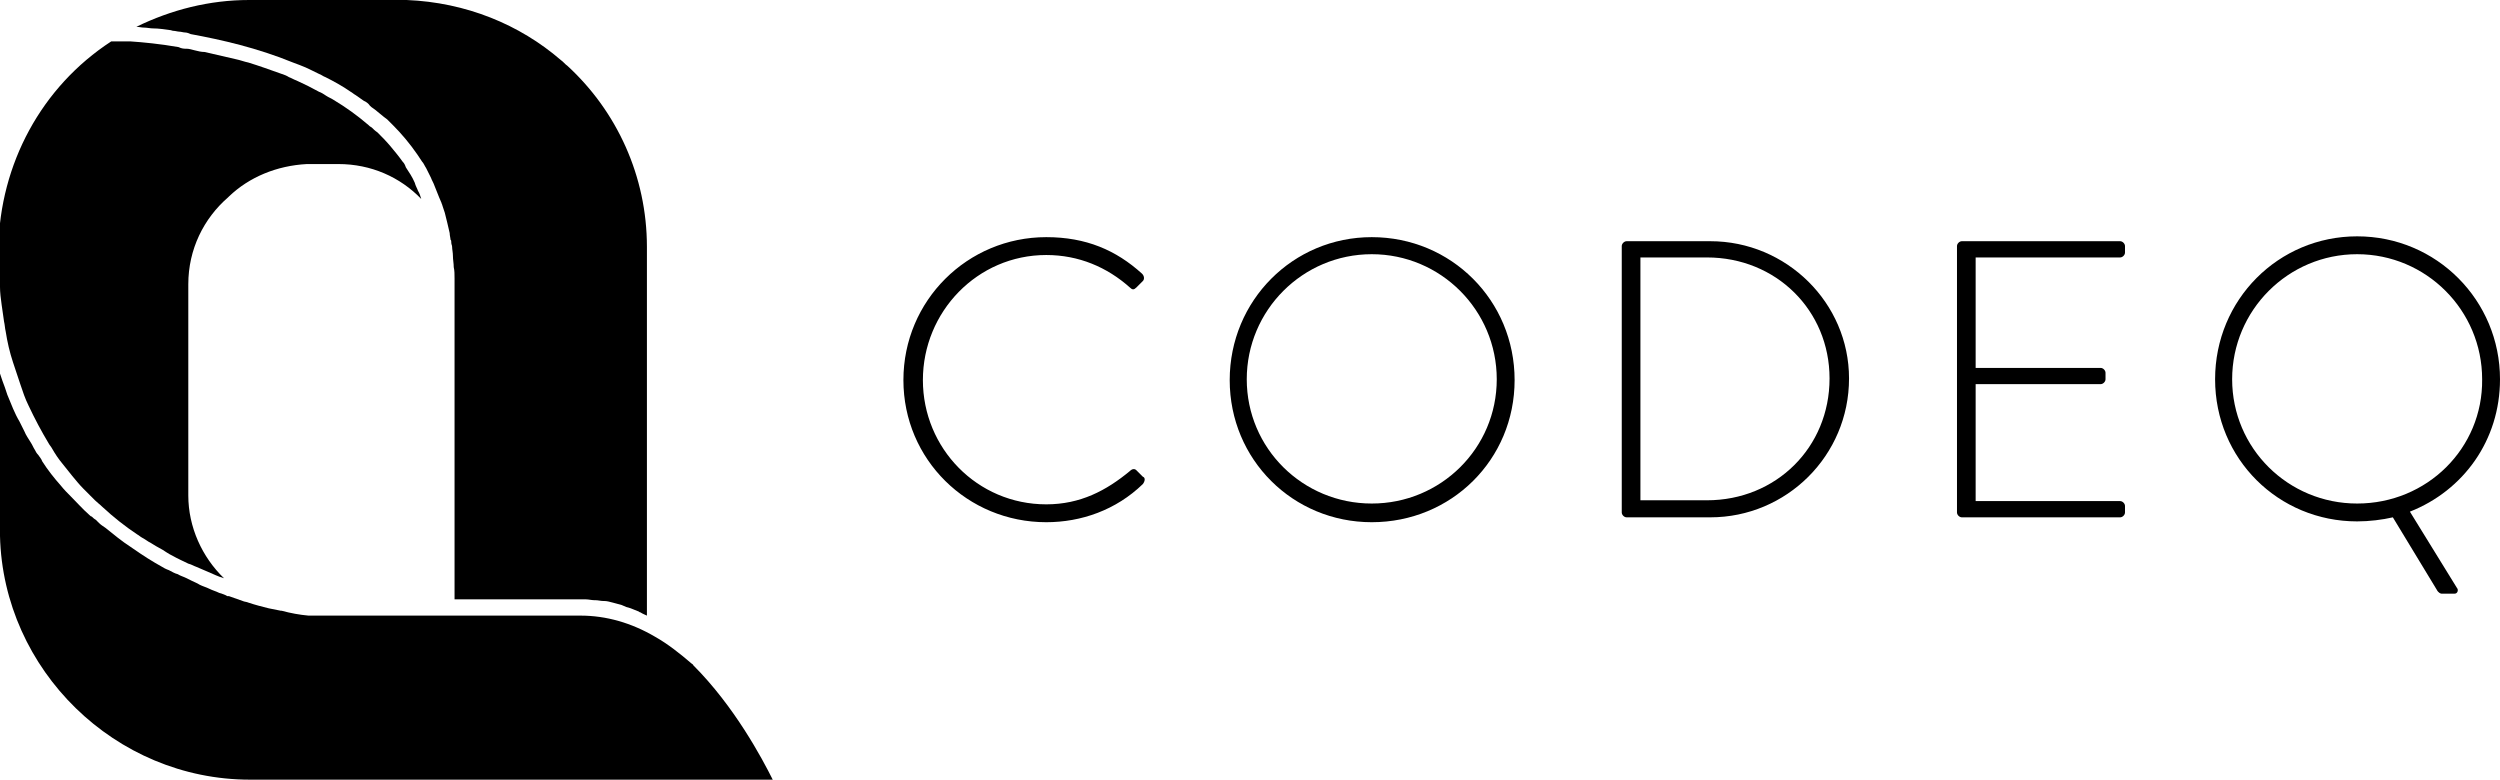 <?xml version="1.0" encoding="UTF-8"?> <svg xmlns="http://www.w3.org/2000/svg" width="590" height="184" viewBox="0 0 590 184" fill="none"><g clip-path="url(#clip0_3_412)"><path d="M152.673 58.267V145.283C152.29 145.092 151.715 144.9 151.14 144.517C151.14 144.517 150.949 144.517 150.757 144.325C150.183 144.133 149.416 143.75 148.842 143.558C148.075 143.367 147.501 143.175 146.735 142.792C145.968 142.6 145.394 142.408 144.627 142.217C143.861 142.025 143.287 141.833 142.52 141.833H142.329C141.754 141.833 141.179 141.642 140.413 141.642H140.222C139.647 141.642 138.881 141.45 138.306 141.45H138.114C137.54 141.45 136.774 141.45 136.007 141.45H107.274V67.083C107.274 66.508 107.274 66.125 107.274 65.742C107.274 64.783 107.274 63.825 107.082 63.058C107.082 62.1 106.89 61.333 106.89 60.375C106.89 59.608 106.699 58.842 106.699 58.267C106.699 57.883 106.507 57.692 106.507 57.308C106.507 56.925 106.507 56.733 106.316 56.542C106.316 56.158 106.124 55.583 106.124 55.008C105.741 53.283 105.358 51.75 104.975 50.217C104.783 49.642 104.592 49.067 104.4 48.492C104.4 48.3 104.209 48.108 104.209 47.917C104.017 47.533 103.825 46.958 103.634 46.575C103.251 45.617 102.868 44.658 102.485 43.7C102.293 43.125 101.91 42.55 101.718 41.975C101.335 41.208 100.952 40.442 100.569 39.675C100.186 39.1 99.994 38.525 99.611 38.142C99.228 37.567 98.845 36.992 98.462 36.417C96.738 33.925 94.822 31.625 92.715 29.517C92.332 29.133 91.757 28.558 91.374 28.175L90.608 27.6C89.842 27.025 89.267 26.45 88.501 25.875C87.926 25.492 87.351 25.108 86.968 24.533C86.585 24.15 86.202 23.958 85.819 23.767C85.244 23.383 84.478 22.808 83.903 22.425C83.52 22.233 83.137 21.85 82.754 21.658C80.838 20.317 78.731 19.167 76.816 18.208C76.241 18.017 75.858 17.633 75.283 17.442C73.751 16.675 72.218 15.908 70.686 15.333C70.111 15.142 69.728 14.95 69.153 14.758C60.725 11.308 52.296 9.392 45.017 8.05C44.634 7.858 44.059 7.667 43.676 7.667C43.293 7.667 42.718 7.475 42.335 7.475C41.952 7.475 41.377 7.283 40.994 7.283C40.611 7.283 40.42 7.092 40.036 7.092C38.696 6.9 37.355 6.708 36.205 6.708C35.439 6.708 34.673 6.517 34.098 6.517C33.332 6.517 32.757 6.325 32.183 6.325C40.42 2.3 49.423 0 58.809 0H95.972C109.955 0.575 122.598 5.75 132.368 14.183C132.942 14.567 133.325 15.142 133.9 15.525C145.585 26.258 152.673 41.592 152.673 58.267Z" fill="#000"></path><path d="M6.514 99.666C7.663 101.775 8.812 103.883 9.962 105.8C8.812 103.883 7.663 101.775 6.514 99.666Z" fill="#000"></path><path d="M98.65 45.042C99.034 45.617 99.225 46.383 99.417 46.958C94.436 41.783 87.54 38.717 79.878 38.717H72.407C65.319 39.1 58.806 41.783 54.017 46.383L53.826 46.575C48.079 51.558 44.439 58.842 44.439 67.083V116.917C44.439 124.392 47.696 131.483 52.868 136.467C51.527 136.083 50.378 135.508 49.037 134.933C48.654 134.742 48.079 134.55 47.696 134.358C47.313 134.167 46.738 133.975 46.355 133.783C45.78 133.592 45.206 133.208 44.439 133.017C43.29 132.442 41.949 131.867 40.608 131.1C40.225 130.908 39.842 130.717 39.267 130.333C38.693 129.95 38.118 129.567 37.352 129.183C36.586 128.8 35.819 128.225 35.053 127.842C34.478 127.458 33.904 127.075 33.521 126.883C33.138 126.692 32.754 126.308 32.371 126.117C29.498 124.2 26.816 122.092 24.134 119.6C23.559 119.025 22.985 118.642 22.41 118.067C21.452 117.108 20.686 116.342 19.728 115.383C18.771 114.425 18.004 113.467 17.047 112.317C16.28 111.358 15.514 110.4 14.748 109.442C13.79 108.292 13.024 107.142 12.258 105.8C12.066 105.417 11.683 105.033 11.491 104.65C9.767 101.775 8.235 98.9 6.702 95.642C5.936 94.108 5.362 92.383 4.787 90.658C4.595 90.083 4.404 89.508 4.212 88.933C4.021 88.358 3.829 87.783 3.637 87.208C3.446 86.633 3.254 86.058 3.063 85.483C2.297 83.183 1.722 80.692 1.339 78.2C1.147 77.433 1.147 76.667 0.956 75.9C0.764 74.558 0.573 73.217 0.381 71.875C0.189 70.533 -0.002 69 -0.002 67.658C-0.002 66.892 -0.194 66.125 -0.194 65.358C-0.194 64.592 -0.385 63.825 -0.385 63.058C-0.385 62.483 -0.385 61.908 -0.385 61.333C-0.385 60.375 -0.385 59.608 -0.385 58.65V58.458C-0.002 38.717 9.767 20.508 26.241 9.775C26.433 9.775 26.625 9.775 26.625 9.775C27.008 9.775 27.774 9.775 28.349 9.775C28.54 9.775 28.732 9.775 29.115 9.775C29.498 9.775 29.689 9.775 29.881 9.775C30.264 9.775 30.456 9.775 30.839 9.775C33.712 9.967 37.735 10.35 42.141 11.117C42.907 11.5 43.482 11.5 44.056 11.5C44.631 11.5 45.206 11.692 45.972 11.883C46.738 12.075 47.504 12.267 48.271 12.267C50.761 12.842 53.251 13.417 55.741 13.992C56.699 14.183 57.657 14.567 58.615 14.758C61.105 15.525 63.787 16.483 66.469 17.442C67.043 17.633 67.618 17.825 68.193 18.208C68.767 18.4 69.342 18.783 69.917 18.975C71.641 19.742 73.556 20.7 75.28 21.658C75.855 21.85 76.43 22.233 77.004 22.617C77.579 23 78.154 23.192 78.728 23.575C81.602 25.3 84.284 27.217 86.965 29.517C87.157 29.708 87.349 29.9 87.732 30.092C88.115 30.475 88.498 30.858 89.073 31.242C90.03 32.2 91.18 33.35 92.138 34.5C93.095 35.65 94.053 36.8 95.011 38.142C95.394 38.525 95.585 38.908 95.777 39.483C96.543 40.633 97.309 41.783 97.884 43.125C98.076 43.892 98.459 44.467 98.65 45.042Z" fill="#000"></path><path d="M182.364 184H59C27.201 184 0.766 158.125 0 126.5V88.166C0.383 89.317 0.766 90.466 1.149 91.425C1.341 92 1.532 92.575 1.724 93.15C2.682 95.45 3.448 97.558 4.597 99.475C4.981 100.242 5.364 101.008 5.747 101.775C6.13 102.733 6.705 103.5 7.279 104.458C7.662 105.033 7.854 105.608 8.237 106.183C8.429 106.567 8.62 106.95 9.003 107.333C9.386 107.908 9.769 108.292 9.961 108.867C11.302 110.975 12.834 112.892 14.367 114.617C15.133 115.575 15.899 116.342 16.666 117.108C18.198 118.642 19.539 120.175 21.071 121.517C21.263 121.708 21.454 121.9 21.646 121.9C21.838 122.092 22.221 122.475 22.604 122.667C22.796 122.858 22.796 122.858 22.987 123.05C23.179 123.242 23.179 123.242 23.37 123.433C23.753 123.817 24.328 124.2 24.903 124.583C25.86 125.35 26.818 126.117 27.776 126.883C28.351 127.267 28.734 127.65 29.308 128.033C31.799 129.758 34.289 131.483 36.588 132.825C36.971 133.017 37.545 133.4 37.929 133.592C38.503 133.975 39.27 134.358 39.844 134.55C40.61 134.933 41.185 135.317 41.951 135.508C42.526 135.892 43.292 136.083 44.058 136.467C44.442 136.658 44.825 136.85 45.208 137.042C45.974 137.425 46.549 137.617 47.123 138C47.89 138.383 48.656 138.575 49.422 138.958C50.188 139.342 50.955 139.533 51.721 139.917C52.295 140.108 53.062 140.3 53.636 140.683C53.828 140.683 53.828 140.683 54.02 140.683C55.169 141.067 56.127 141.45 57.276 141.833C57.659 142.025 58.234 142.025 58.617 142.217C60.341 142.792 61.873 143.175 63.406 143.558C64.364 143.75 65.321 143.942 66.279 144.133C66.279 144.133 66.279 144.133 66.471 144.133C68.578 144.708 70.685 145.092 72.792 145.283C73.942 145.283 78.731 145.283 103.825 145.283H136.964C143.094 145.283 149.032 147.008 154.588 150.267C157.653 151.992 160.526 154.292 163.208 156.592C163.399 156.783 163.591 156.783 163.591 156.975C173.36 166.75 179.873 179.017 182.364 184Z" fill="#000"></path><path d="M269.715 112.508L268.182 110.975C267.799 110.592 267.225 110.592 266.65 111.167C261.095 115.767 254.965 119.025 246.919 119.025C230.637 119.025 217.802 105.8 217.802 89.7C217.802 73.6 230.637 60.184 246.919 60.184C254.582 60.184 261.286 63.059 266.65 67.85C267.225 68.425 267.608 68.425 268.182 67.85L269.715 66.317C270.098 65.933 270.098 65.167 269.523 64.592C263.393 59.033 256.306 55.967 246.919 55.967C228.338 55.967 213.205 70.917 213.205 89.7C213.205 108.483 228.338 123.242 246.919 123.242C255.156 123.242 263.393 120.367 269.715 114.233C270.29 113.467 270.29 112.7 269.715 112.508Z" fill="#000"></path><path d="M323.734 55.967C305.153 55.967 290.211 70.917 290.211 89.7C290.211 108.483 305.153 123.242 323.734 123.242C342.507 123.242 357.448 108.483 357.448 89.7C357.448 70.917 342.507 55.967 323.734 55.967ZM323.734 118.833C307.452 118.833 294.234 105.8 294.234 89.508C294.234 73.217 307.452 59.992 323.734 59.992C340.017 59.992 353.234 73.217 353.234 89.508C353.234 105.8 340.017 118.833 323.734 118.833Z" fill="#000"></path><path d="M403.614 56.925H383.884C383.309 56.925 382.734 57.5 382.734 58.075V120.941C382.734 121.516 383.309 122.091 383.884 122.091H403.614C421.621 122.091 436.371 107.525 436.371 89.317C436.371 71.492 421.621 56.925 403.614 56.925ZM402.848 118.066H387.14V60.758H402.848C419.13 60.758 431.773 73.216 431.773 89.317C431.773 105.608 419.13 118.066 402.848 118.066Z" fill="#000"></path><path d="M500.351 60.758C500.926 60.758 501.5 60.183 501.5 59.608V58.075C501.5 57.5 500.926 56.925 500.351 56.925H462.997C462.422 56.925 461.848 57.5 461.848 58.075V120.941C461.848 121.516 462.422 122.091 462.997 122.091H500.351C500.926 122.091 501.5 121.516 501.5 120.941V119.408C501.5 118.833 500.926 118.258 500.351 118.258H466.253V90.658H495.753C496.328 90.658 496.903 90.083 496.903 89.508V87.975C496.903 87.4 496.328 86.825 495.753 86.825H466.253V60.758H500.351Z" fill="#000"></path><path d="M590 89.508C590 70.917 575.059 55.775 556.286 55.775C537.705 55.775 522.763 70.725 522.763 89.508C522.763 108.292 537.705 123.05 556.286 123.05C559.159 123.05 562.224 122.667 564.714 122.092L575.059 139.15C575.442 139.917 576.016 140.108 576.208 140.108H579.273C580.039 140.108 580.231 139.15 579.848 138.767L568.737 120.75C581.38 115.767 590 103.883 590 89.508ZM556.286 118.833C540.003 118.833 526.786 105.8 526.786 89.508C526.786 73.217 540.003 59.992 556.286 59.992C572.568 59.992 585.786 73.217 585.786 89.508C585.977 105.8 572.76 118.833 556.286 118.833Z" fill="#000"></path></g><defs><clipPath id="clip0_3_412"><rect width="590" height="184" fill="white"></rect></clipPath></defs></svg> 